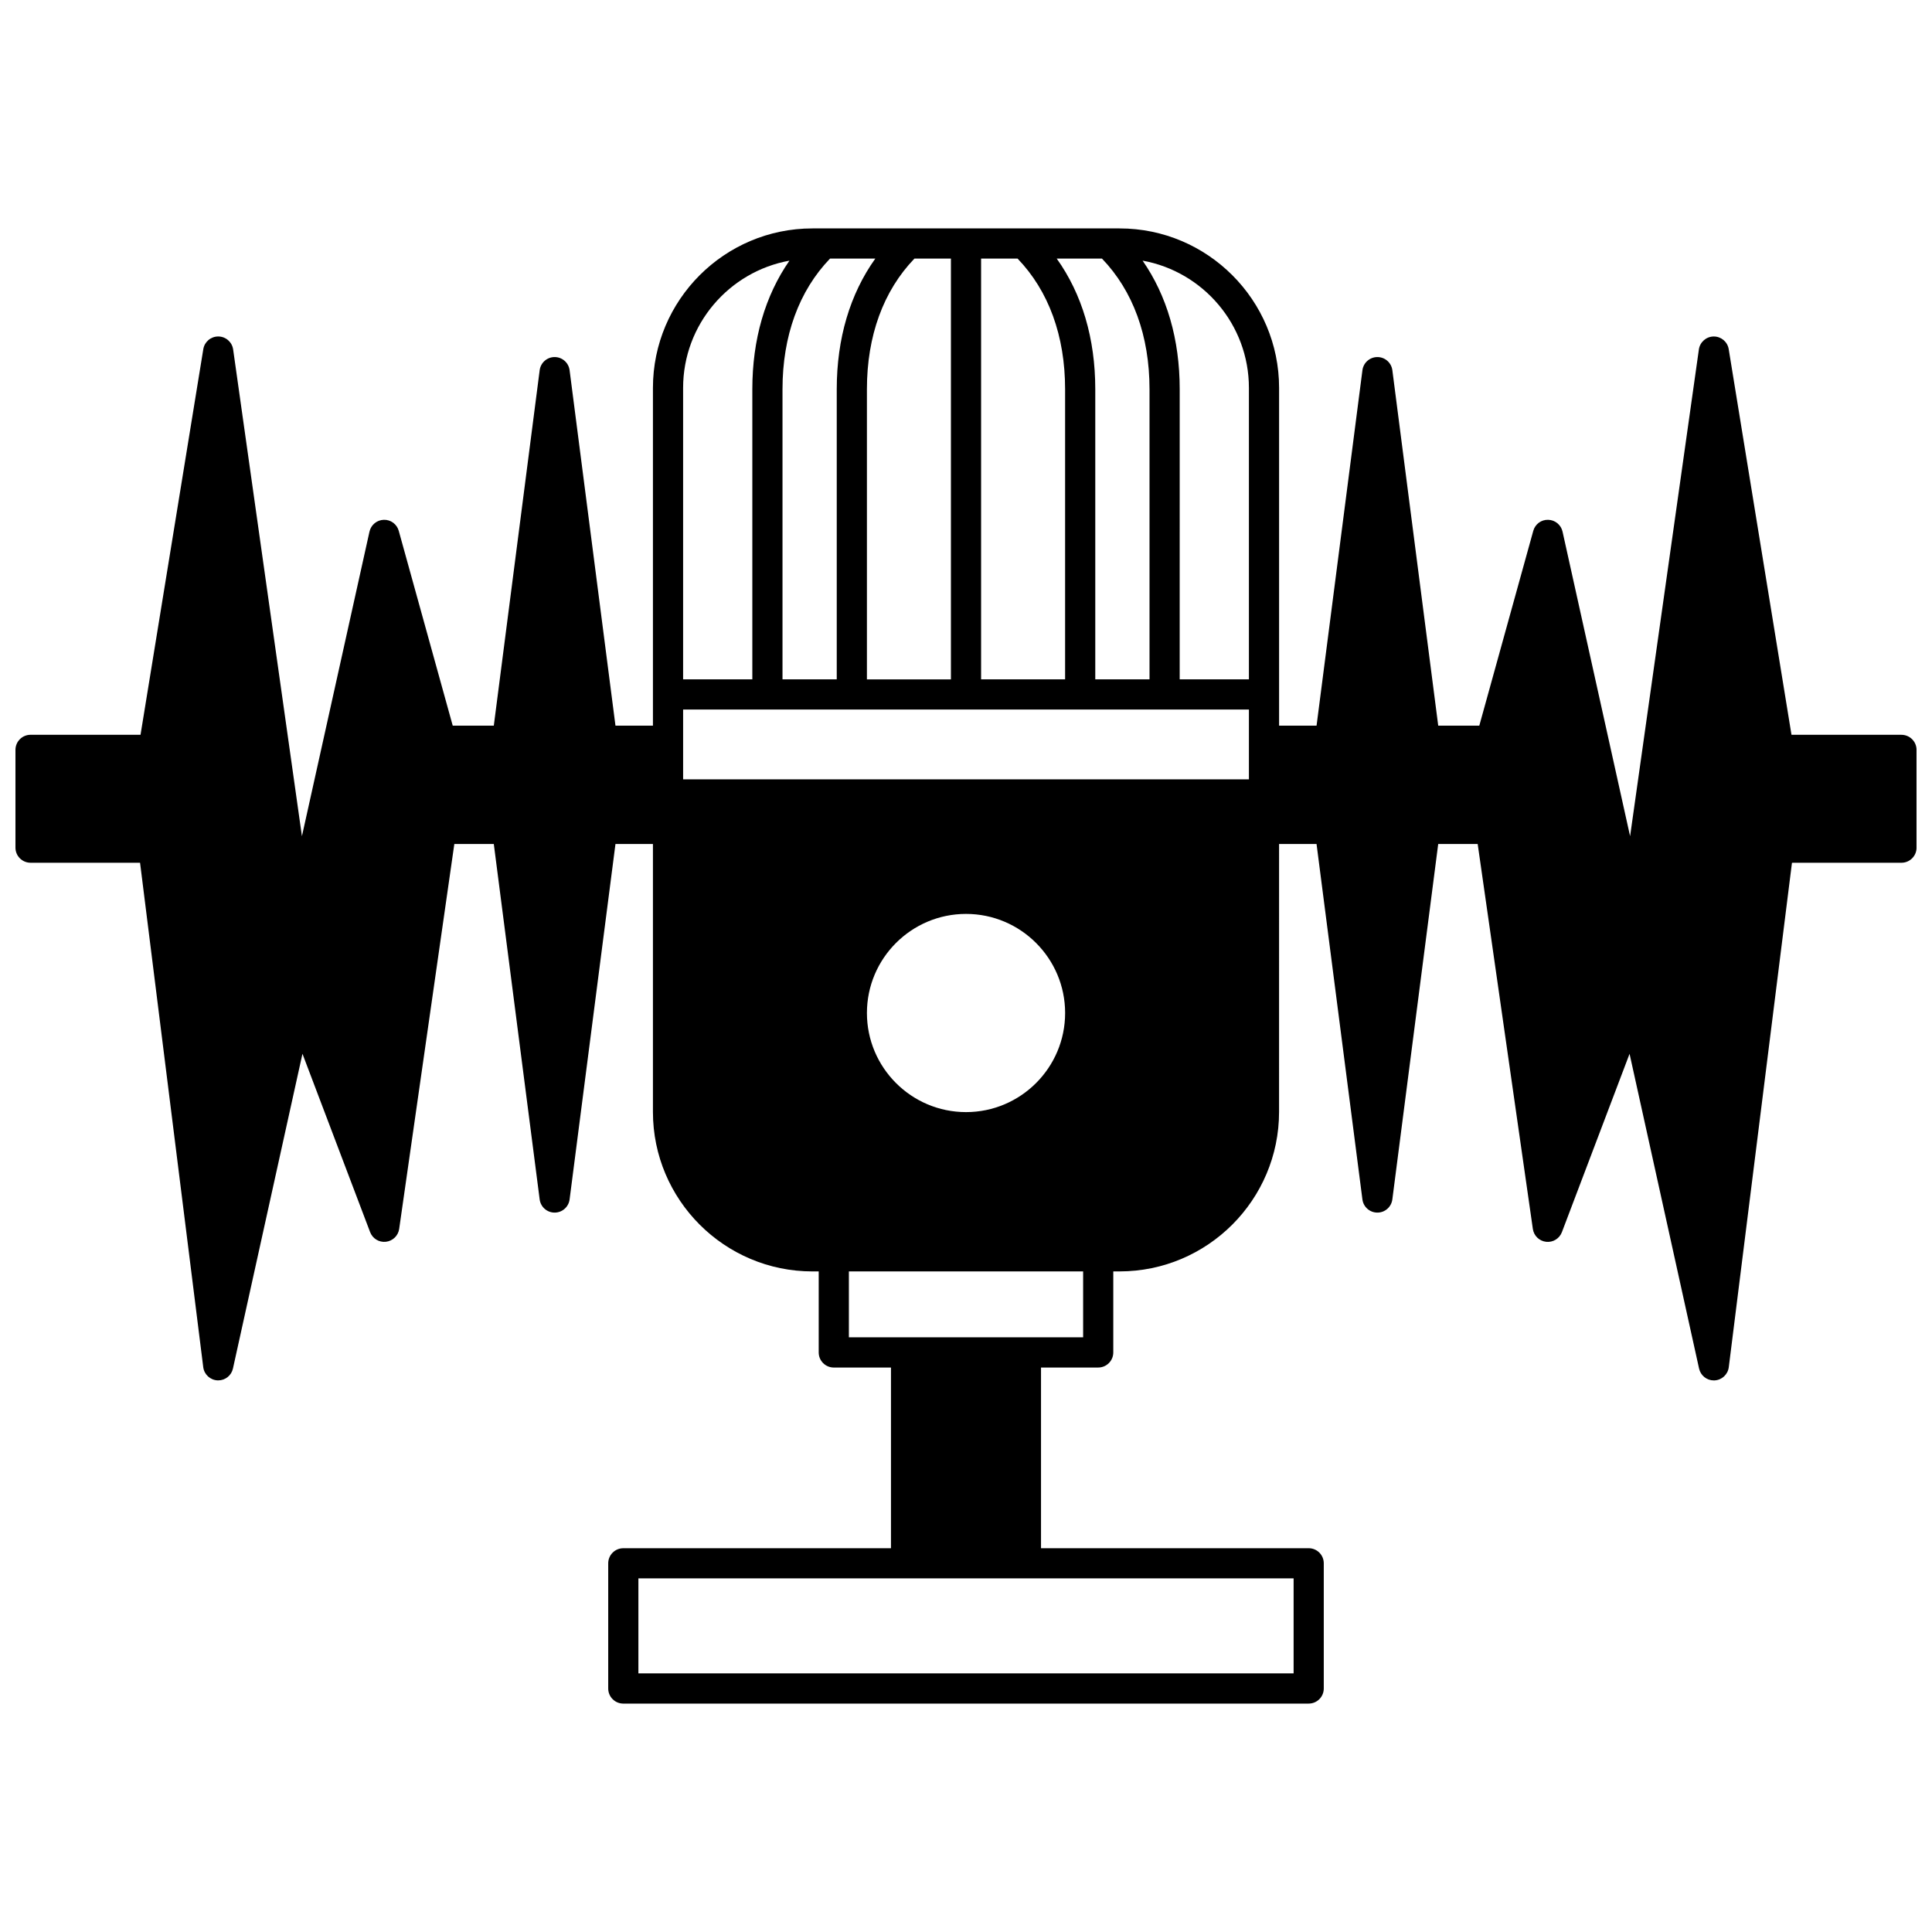 <?xml version="1.0" encoding="UTF-8"?>
<!-- Uploaded to: SVG Repo, www.svgrepo.com, Generator: SVG Repo Mixer Tools -->
<svg width="800px" height="800px" version="1.1" viewBox="144 144 512 512" xmlns="http://www.w3.org/2000/svg">
 <defs>
  <clipPath id="a">
   <path d="m148.09 204h503.81v392h-503.81z"/>
  </clipPath>
 </defs>
 <g clip-path="url(#a)">
  <path d="m647.91 338.73h-29.148l-16.637-102.2c-0.316-1.938-1.988-3.356-3.945-3.356h-0.043c-1.977 0.02-3.641 1.484-3.918 3.438l-18.227 128.99-17.902-80.719c-0.398-1.793-1.965-3.082-3.801-3.129-1.859-0.059-3.469 1.16-3.957 2.93l-14.301 51.617h-10.887l-12.156-94.188c-0.258-1.996-1.957-3.488-3.965-3.488-2.012 0-3.707 1.492-3.965 3.488l-12.156 94.188h-9.93v-89.496c0-23.309-18.965-42.273-42.277-42.273h-81.391c-23.305 0-42.27 18.965-42.27 42.273v89.496h-9.93l-12.156-94.188c-0.258-1.996-1.953-3.488-3.965-3.488s-3.707 1.492-3.965 3.488l-12.156 94.188h-10.887l-14.301-51.617c-0.488-1.77-2.121-2.988-3.957-2.93-1.836 0.047-3.402 1.34-3.801 3.129l-17.902 80.715-18.23-128.99c-0.277-1.957-1.941-3.418-3.918-3.438h-0.043c-1.957 0-3.629 1.418-3.945 3.356l-16.637 102.2h-29.145c-2.207 0-4 1.789-4 4v25.91c0 2.207 1.789 4 4 4h29.02l16.746 133.68c0.242 1.93 1.84 3.406 3.781 3.496 0.062 0.004 0.125 0.004 0.188 0.004 1.867 0 3.496-1.297 3.902-3.137l18.422-83.418 17.93 47.266c0.648 1.707 2.367 2.762 4.18 2.555 1.812-0.199 3.262-1.602 3.519-3.406l14.617-102h10.461l12.156 94.188c0.258 1.996 1.957 3.488 3.965 3.488 2.012 0 3.707-1.492 3.965-3.488l12.156-94.188h9.93v70.992c0 23.309 18.965 42.273 42.273 42.273h1.66v21.473c0 2.207 1.789 4 4 4h15.152v47.883h-70.934c-2.207 0-4 1.789-4 4v33.176c0 2.207 1.789 4 4 4l181.63-0.004c2.207 0 4-1.789 4-4v-33.176c0-2.207-1.789-4-4-4h-70.934v-47.883h15.152c2.207 0 4-1.789 4-4v-21.473h1.66c23.309 0 42.273-18.965 42.273-42.273l0.004-70.988h9.93l12.156 94.188c0.258 1.996 1.957 3.488 3.965 3.488 2.012 0 3.707-1.492 3.965-3.488l12.156-94.188h10.461l14.621 102.01c0.262 1.805 1.707 3.207 3.519 3.406 1.816 0.203 3.531-0.852 4.18-2.555l17.93-47.266 18.422 83.418c0.406 1.84 2.035 3.137 3.902 3.137 0.062 0 0.125 0 0.188-0.004 1.941-0.09 3.539-1.566 3.781-3.496l16.746-133.68 29.016-0.008c2.207 0 4-1.789 4-4v-25.91c-0.004-2.203-1.793-3.996-4-3.996zm-211.87-126.2c8.238 8.566 12.594 20.492 12.594 34.617v76.891h-14.375v-76.895c0-13.449-3.516-25.242-10.219-34.617zm-32.039 0h9.668c8.238 8.559 12.594 20.48 12.594 34.617v76.891h-22.262zm-7.996 0v111.51h-22.262v-76.895c0-14.137 4.356-26.059 12.594-34.617zm-32.039 0h12c-6.703 9.375-10.219 21.164-10.219 34.617v76.891h-14.375v-76.895c0-14.121 4.356-26.047 12.594-34.613zm-38.934 34.273c0-16.816 12.176-30.836 28.176-33.723-6.453 9.293-9.832 20.879-9.832 34.062v76.891l-18.344 0.004zm161.79 315.48v25.18h-173.64v-25.18zm-55.781-63.879h-62.078v-17.473h62.078zm-57.297-85.945c0-14.48 11.781-26.262 26.262-26.262s26.262 11.781 26.262 26.262c0 14.48-11.781 26.262-26.262 26.262-14.48-0.004-26.262-11.781-26.262-26.262zm101.23-61.926h-149.94v-18.504h149.94zm0-26.5h-18.344l0.004-76.895c0-13.184-3.383-24.77-9.832-34.062 15.996 2.891 28.172 16.906 28.172 33.723z"/>
 </g>
</svg>